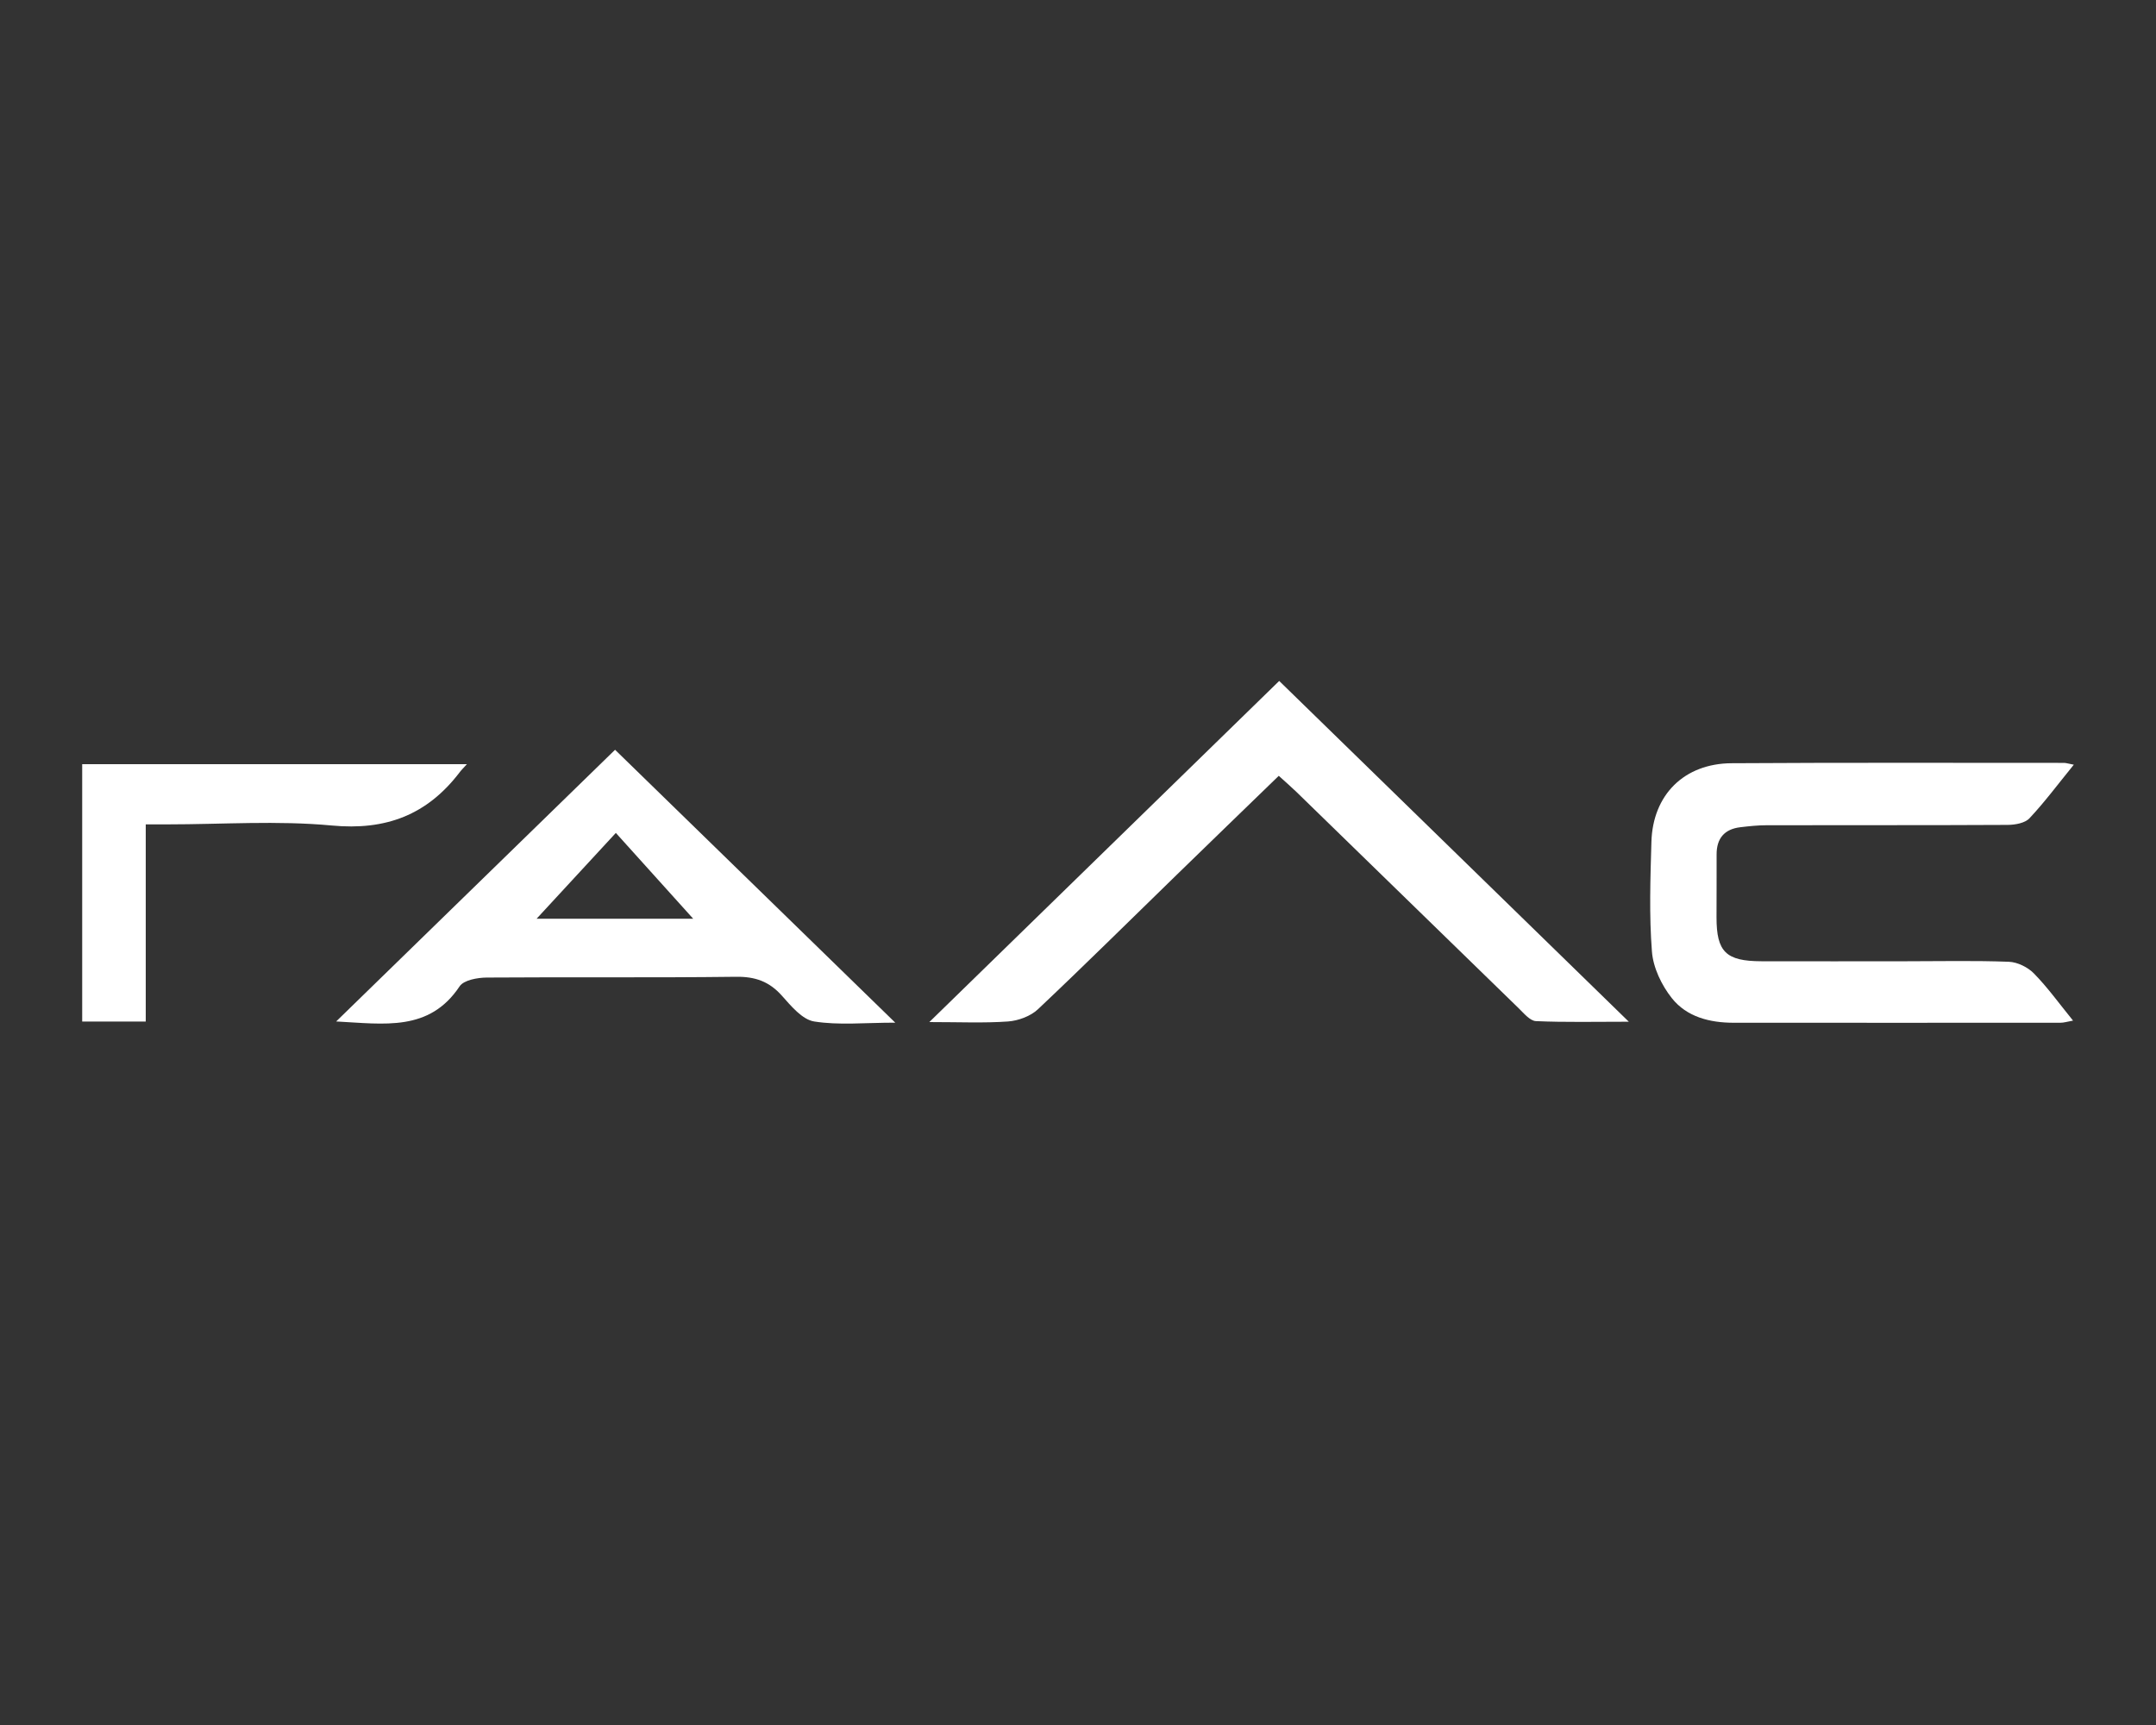 <?xml version="1.0" encoding="UTF-8"?> <!-- Generator: Adobe Illustrator 24.3.0, SVG Export Plug-In . SVG Version: 6.00 Build 0) --> <svg xmlns="http://www.w3.org/2000/svg" xmlns:xlink="http://www.w3.org/1999/xlink" id="Слой_1" x="0px" y="0px" viewBox="0 0 250 200" style="enable-background:new 0 0 250 200;" xml:space="preserve"><rect x="0" y="0" width="250" height="200" fill="#333333" stroke="none"/> <style type="text/css"> .st0{fill:#FFFFFF;} </style> <g> <path class="st0" d="M148.33,78.95c13.48,13.13,26.77,26.09,40.54,39.51c-3.98,0-7.38,0.08-10.77-0.07c-0.69-0.03-1.4-0.91-2-1.49 c-8.6-8.36-17.19-16.74-25.79-25.1c-0.61-0.59-1.25-1.14-2.03-1.85c-4.02,3.9-7.96,7.7-11.88,11.52 c-5.34,5.19-10.63,10.44-16.05,15.55c-0.85,0.8-2.26,1.32-3.45,1.41c-2.8,0.2-5.63,0.07-9.14,0.07 C121.49,105.12,134.8,92.14,148.33,78.95z"></path> <path class="st0" d="M240.47,88.66c-1.85,2.27-3.38,4.34-5.14,6.21c-0.52,0.56-1.65,0.76-2.5,0.77 c-9.33,0.05-18.66,0.02-27.99,0.04c-1.01,0-2.03,0.11-3.04,0.23c-1.85,0.22-2.76,1.3-2.75,3.17c0.01,2.43-0.01,4.86-0.01,7.29 c0,3.99,1.09,5.07,5.2,5.08c5.64,0.02,11.29,0,16.94,0c3.92,0,7.84-0.09,11.76,0.06c1,0.04,2.2,0.63,2.91,1.36 c1.58,1.61,2.91,3.47,4.53,5.46c-0.66,0.12-1.06,0.25-1.47,0.25c-12.62,0.01-25.25,0-37.87,0c-2.78,0-5.45-0.67-7.18-2.85 c-1.19-1.5-2.17-3.54-2.31-5.41c-0.33-4.21-0.18-8.46-0.06-12.7c0.15-5.47,3.8-9.1,9.3-9.13c12.86-0.08,25.72-0.04,38.57-0.04 C239.58,88.46,239.8,88.53,240.47,88.66z"></path> <path class="st0" d="M38.98,118.43c10.94-10.66,21.55-20.98,32.34-31.5c10.72,10.44,21.38,20.82,32.49,31.64 c-3.56,0-6.55,0.32-9.41-0.14c-1.37-0.22-2.66-1.78-3.72-2.97c-1.47-1.66-3.1-2.24-5.33-2.21c-9.64,0.12-19.28,0.02-28.92,0.09 c-1.07,0.01-2.64,0.29-3.13,1.01C49.78,119.64,44.57,118.72,38.98,118.43z M80.38,106.52c-2.82-3.13-5.83-6.47-8.97-9.95 c-3.27,3.54-6.3,6.83-9.19,9.95C68.2,106.52,74.55,106.52,80.38,106.52z"></path> <path class="st0" d="M54.14,88.6c-0.43,0.48-0.66,0.69-0.84,0.94c-3.76,4.93-8.54,6.77-14.84,6.17 c-6.29-0.59-12.69-0.13-19.04-0.13c-0.76,0-1.53,0-2.52,0c0,7.74,0,15.23,0,22.86c-2.55,0-4.87,0-7.37,0c0-9.87,0-19.77,0-29.84 C24.27,88.6,39.03,88.6,54.14,88.6z"></path> </g> </svg> 
